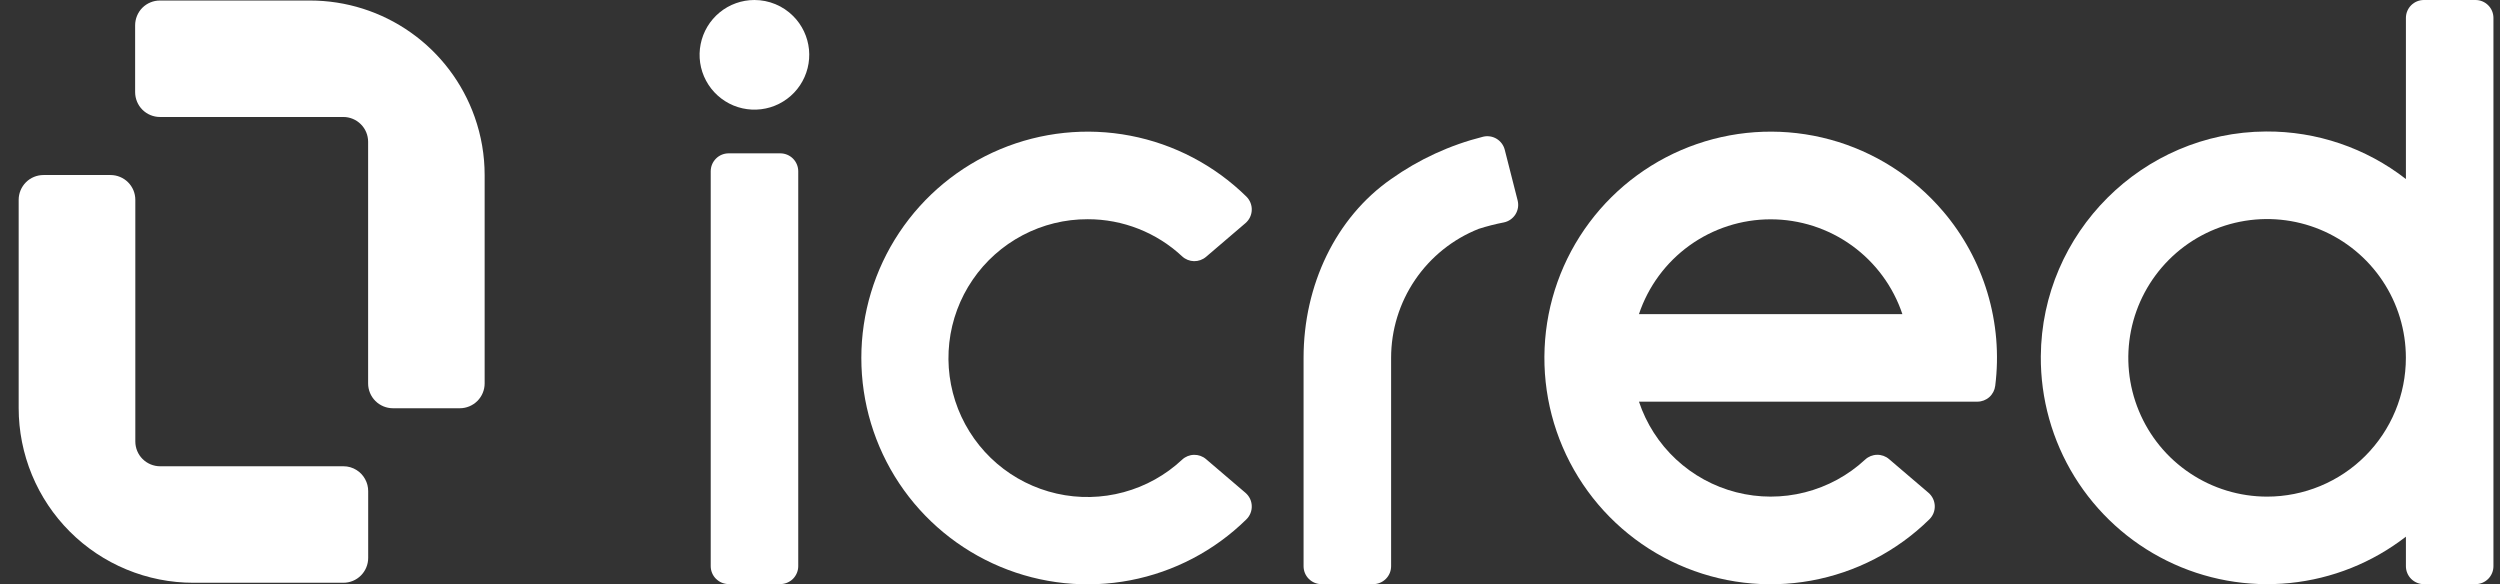 <svg width="77" height="18" viewBox="0 0 77 18" fill="none" xmlns="http://www.w3.org/2000/svg">
<rect x="0" y="0" width="77" height="18" fill="#333333" stroke="none"/>
<path d="M74.655 0C74.509 0 74.368 0.058 74.264 0.162C74.16 0.266 74.102 0.406 74.102 0.553V5.514C72.871 4.556 71.353 4.04 69.793 4.05C65.991 4.069 62.883 7.171 62.857 10.973C62.848 12.281 63.207 13.566 63.894 14.68C64.581 15.793 65.567 16.692 66.74 17.271C67.913 17.851 69.226 18.088 70.528 17.957C71.83 17.826 73.068 17.331 74.102 16.529V17.439C74.102 17.585 74.16 17.726 74.264 17.83C74.368 17.933 74.509 17.992 74.655 17.992H76.245C76.318 17.992 76.39 17.977 76.457 17.95C76.524 17.922 76.585 17.881 76.636 17.83C76.688 17.778 76.728 17.717 76.756 17.65C76.784 17.583 76.798 17.511 76.798 17.439V0.553C76.798 0.48 76.784 0.409 76.756 0.341C76.728 0.274 76.688 0.213 76.636 0.162C76.585 0.111 76.524 0.07 76.457 0.042C76.39 0.014 76.318 0 76.245 0L74.655 0ZM69.827 15.296C68.981 15.296 68.155 15.045 67.452 14.575C66.749 14.106 66.201 13.438 65.878 12.657C65.554 11.876 65.469 11.017 65.634 10.188C65.799 9.358 66.207 8.597 66.804 7.999C67.402 7.401 68.164 6.994 68.993 6.829C69.822 6.664 70.682 6.749 71.463 7.072C72.244 7.396 72.911 7.944 73.381 8.647C73.851 9.35 74.101 10.176 74.101 11.021C74.101 11.583 73.991 12.139 73.776 12.657C73.561 13.176 73.246 13.647 72.849 14.044C72.453 14.441 71.981 14.755 71.463 14.97C70.944 15.185 70.388 15.296 69.827 15.296Z" fill="white"/>
<path d="M59.836 6.496C58.927 5.432 57.719 4.667 56.369 4.299C55.019 3.932 53.589 3.979 52.266 4.435C50.943 4.891 49.788 5.735 48.951 6.856C48.114 7.977 47.634 9.324 47.574 10.722C47.513 12.12 47.874 13.504 48.611 14.694C49.347 15.883 50.425 16.824 51.703 17.393C52.981 17.962 54.401 18.133 55.778 17.884C57.155 17.635 58.425 16.978 59.423 15.997C59.478 15.943 59.522 15.879 59.551 15.807C59.58 15.736 59.593 15.659 59.591 15.582C59.588 15.505 59.57 15.429 59.537 15.36C59.503 15.29 59.456 15.228 59.398 15.178L58.182 14.14C58.08 14.052 57.948 14.005 57.813 14.008C57.677 14.01 57.547 14.062 57.448 14.154C56.923 14.641 56.285 14.988 55.591 15.164C54.898 15.34 54.171 15.34 53.478 15.162C52.784 14.985 52.147 14.636 51.623 14.149C51.099 13.661 50.706 13.05 50.48 12.371H60.904C61.039 12.371 61.17 12.321 61.271 12.231C61.372 12.141 61.437 12.017 61.453 11.883C61.574 10.921 61.492 9.945 61.213 9.017C60.934 8.089 60.465 7.229 59.834 6.493L59.836 6.496ZM50.479 9.676C50.764 8.825 51.308 8.086 52.036 7.561C52.765 7.037 53.639 6.755 54.536 6.755C55.434 6.755 56.308 7.037 57.036 7.561C57.764 8.086 58.309 8.825 58.594 9.676H50.479Z" fill="white"/>
<path d="M42.846 5.515C41.141 6.703 40.15 8.782 40.15 11.022V17.439C40.15 17.586 40.208 17.727 40.312 17.83C40.415 17.934 40.556 17.992 40.703 17.992H42.293C42.439 17.992 42.58 17.934 42.684 17.83C42.788 17.727 42.846 17.586 42.846 17.439V11.022C42.846 10.166 43.103 9.329 43.584 8.621C44.065 7.913 44.747 7.365 45.543 7.049C45.798 6.967 46.058 6.901 46.321 6.85C46.394 6.835 46.463 6.805 46.524 6.762C46.585 6.719 46.637 6.665 46.677 6.601C46.716 6.538 46.742 6.467 46.754 6.393C46.765 6.32 46.761 6.244 46.743 6.172L46.346 4.612C46.31 4.471 46.22 4.35 46.096 4.275C45.972 4.2 45.824 4.177 45.683 4.21C44.664 4.465 43.703 4.907 42.846 5.515Z" fill="white"/>
<path d="M33.501 6.752C34.581 6.75 35.622 7.16 36.411 7.897C36.511 7.989 36.641 8.041 36.776 8.044C36.911 8.046 37.043 7.999 37.146 7.911L38.361 6.872C38.419 6.822 38.467 6.76 38.5 6.691C38.533 6.621 38.552 6.546 38.554 6.469C38.557 6.392 38.543 6.315 38.514 6.243C38.485 6.172 38.442 6.107 38.387 6.053C37.407 5.091 36.164 4.439 34.816 4.18C33.467 3.921 32.071 4.066 30.804 4.597C29.538 5.128 28.456 6.022 27.695 7.166C26.935 8.309 26.529 9.652 26.529 11.026C26.529 12.399 26.935 13.742 27.695 14.886C28.456 16.03 29.538 16.923 30.804 17.454C32.071 17.986 33.467 18.131 34.816 17.872C36.164 17.613 37.407 16.961 38.387 15.998C38.442 15.944 38.485 15.88 38.514 15.809C38.543 15.737 38.557 15.661 38.554 15.584C38.552 15.507 38.534 15.431 38.501 15.361C38.467 15.292 38.42 15.23 38.362 15.18L37.147 14.142C37.044 14.053 36.912 14.006 36.777 14.009C36.641 14.011 36.512 14.063 36.412 14.155C35.903 14.632 35.284 14.977 34.61 15.159C33.937 15.342 33.228 15.357 32.548 15.203C31.867 15.049 31.234 14.731 30.705 14.277C30.175 13.822 29.765 13.245 29.509 12.596C29.254 11.946 29.161 11.244 29.239 10.551C29.317 9.857 29.564 9.193 29.958 8.617C30.351 8.041 30.88 7.57 31.497 7.245C32.115 6.919 32.803 6.75 33.501 6.752Z" fill="white"/>
<path d="M22.443 17.99H24.033C24.179 17.99 24.32 17.931 24.424 17.828C24.527 17.724 24.586 17.583 24.586 17.437V5.276C24.586 5.129 24.527 4.988 24.424 4.885C24.32 4.781 24.179 4.723 24.033 4.723H22.443C22.296 4.723 22.155 4.781 22.052 4.885C21.948 4.989 21.89 5.129 21.89 5.276V17.436C21.89 17.508 21.904 17.58 21.932 17.648C21.96 17.715 22 17.776 22.052 17.827C22.103 17.878 22.164 17.919 22.231 17.947C22.298 17.975 22.37 17.989 22.443 17.99Z" fill="white"/>
<path d="M23.236 1.19023e-08C22.846 -4.63547e-05 22.467 0.135 22.165 0.383C21.863 0.631 21.656 0.976 21.58 1.359C21.503 1.742 21.562 2.14 21.747 2.485C21.931 2.829 22.229 3.099 22.59 3.249C22.951 3.398 23.352 3.418 23.726 3.305C24.1 3.191 24.423 2.952 24.64 2.627C24.857 2.302 24.955 1.912 24.917 1.523C24.878 1.135 24.707 0.771 24.43 0.495C24.114 0.178 23.684 5.3162e-05 23.236 1.19023e-08Z" fill="white"/>
<path d="M14.62 3.603C14.249 2.553 13.562 1.644 12.653 1.002C11.744 0.359 10.658 0.015 9.544 0.016H4.926C4.826 0.016 4.726 0.035 4.633 0.074C4.541 0.112 4.456 0.168 4.385 0.239C4.314 0.31 4.258 0.395 4.22 0.488C4.182 0.58 4.162 0.68 4.162 0.78V2.839C4.163 3.042 4.243 3.236 4.386 3.379C4.529 3.522 4.724 3.603 4.926 3.603H10.574C10.777 3.603 10.971 3.684 11.114 3.827C11.258 3.97 11.338 4.164 11.338 4.367V11.81C11.338 12.013 11.419 12.207 11.562 12.35C11.705 12.493 11.9 12.574 12.102 12.574H14.163C14.365 12.574 14.56 12.493 14.703 12.35C14.846 12.207 14.927 12.013 14.927 11.81V5.398C14.928 4.786 14.824 4.179 14.62 3.603Z" fill="white"/>
<path d="M10.989 14.482C10.866 14.402 10.723 14.36 10.576 14.361H4.932C4.729 14.361 4.535 14.28 4.391 14.137C4.248 13.994 4.168 13.8 4.168 13.597V6.154C4.168 6.054 4.148 5.955 4.11 5.862C4.071 5.769 4.015 5.685 3.944 5.614C3.873 5.543 3.789 5.487 3.696 5.449C3.603 5.41 3.504 5.391 3.404 5.391H1.339C1.137 5.391 0.942 5.471 0.799 5.614C0.656 5.758 0.575 5.952 0.575 6.154V12.567C0.575 13.274 0.714 13.974 0.984 14.627C1.254 15.28 1.651 15.874 2.151 16.374C2.651 16.874 3.244 17.27 3.897 17.54C4.551 17.811 5.251 17.95 5.958 17.949H10.576C10.779 17.949 10.973 17.869 11.116 17.725C11.259 17.582 11.34 17.388 11.34 17.185V15.125C11.34 14.997 11.308 14.871 11.246 14.759C11.185 14.646 11.097 14.551 10.989 14.482Z" fill="white"/>
</svg>
